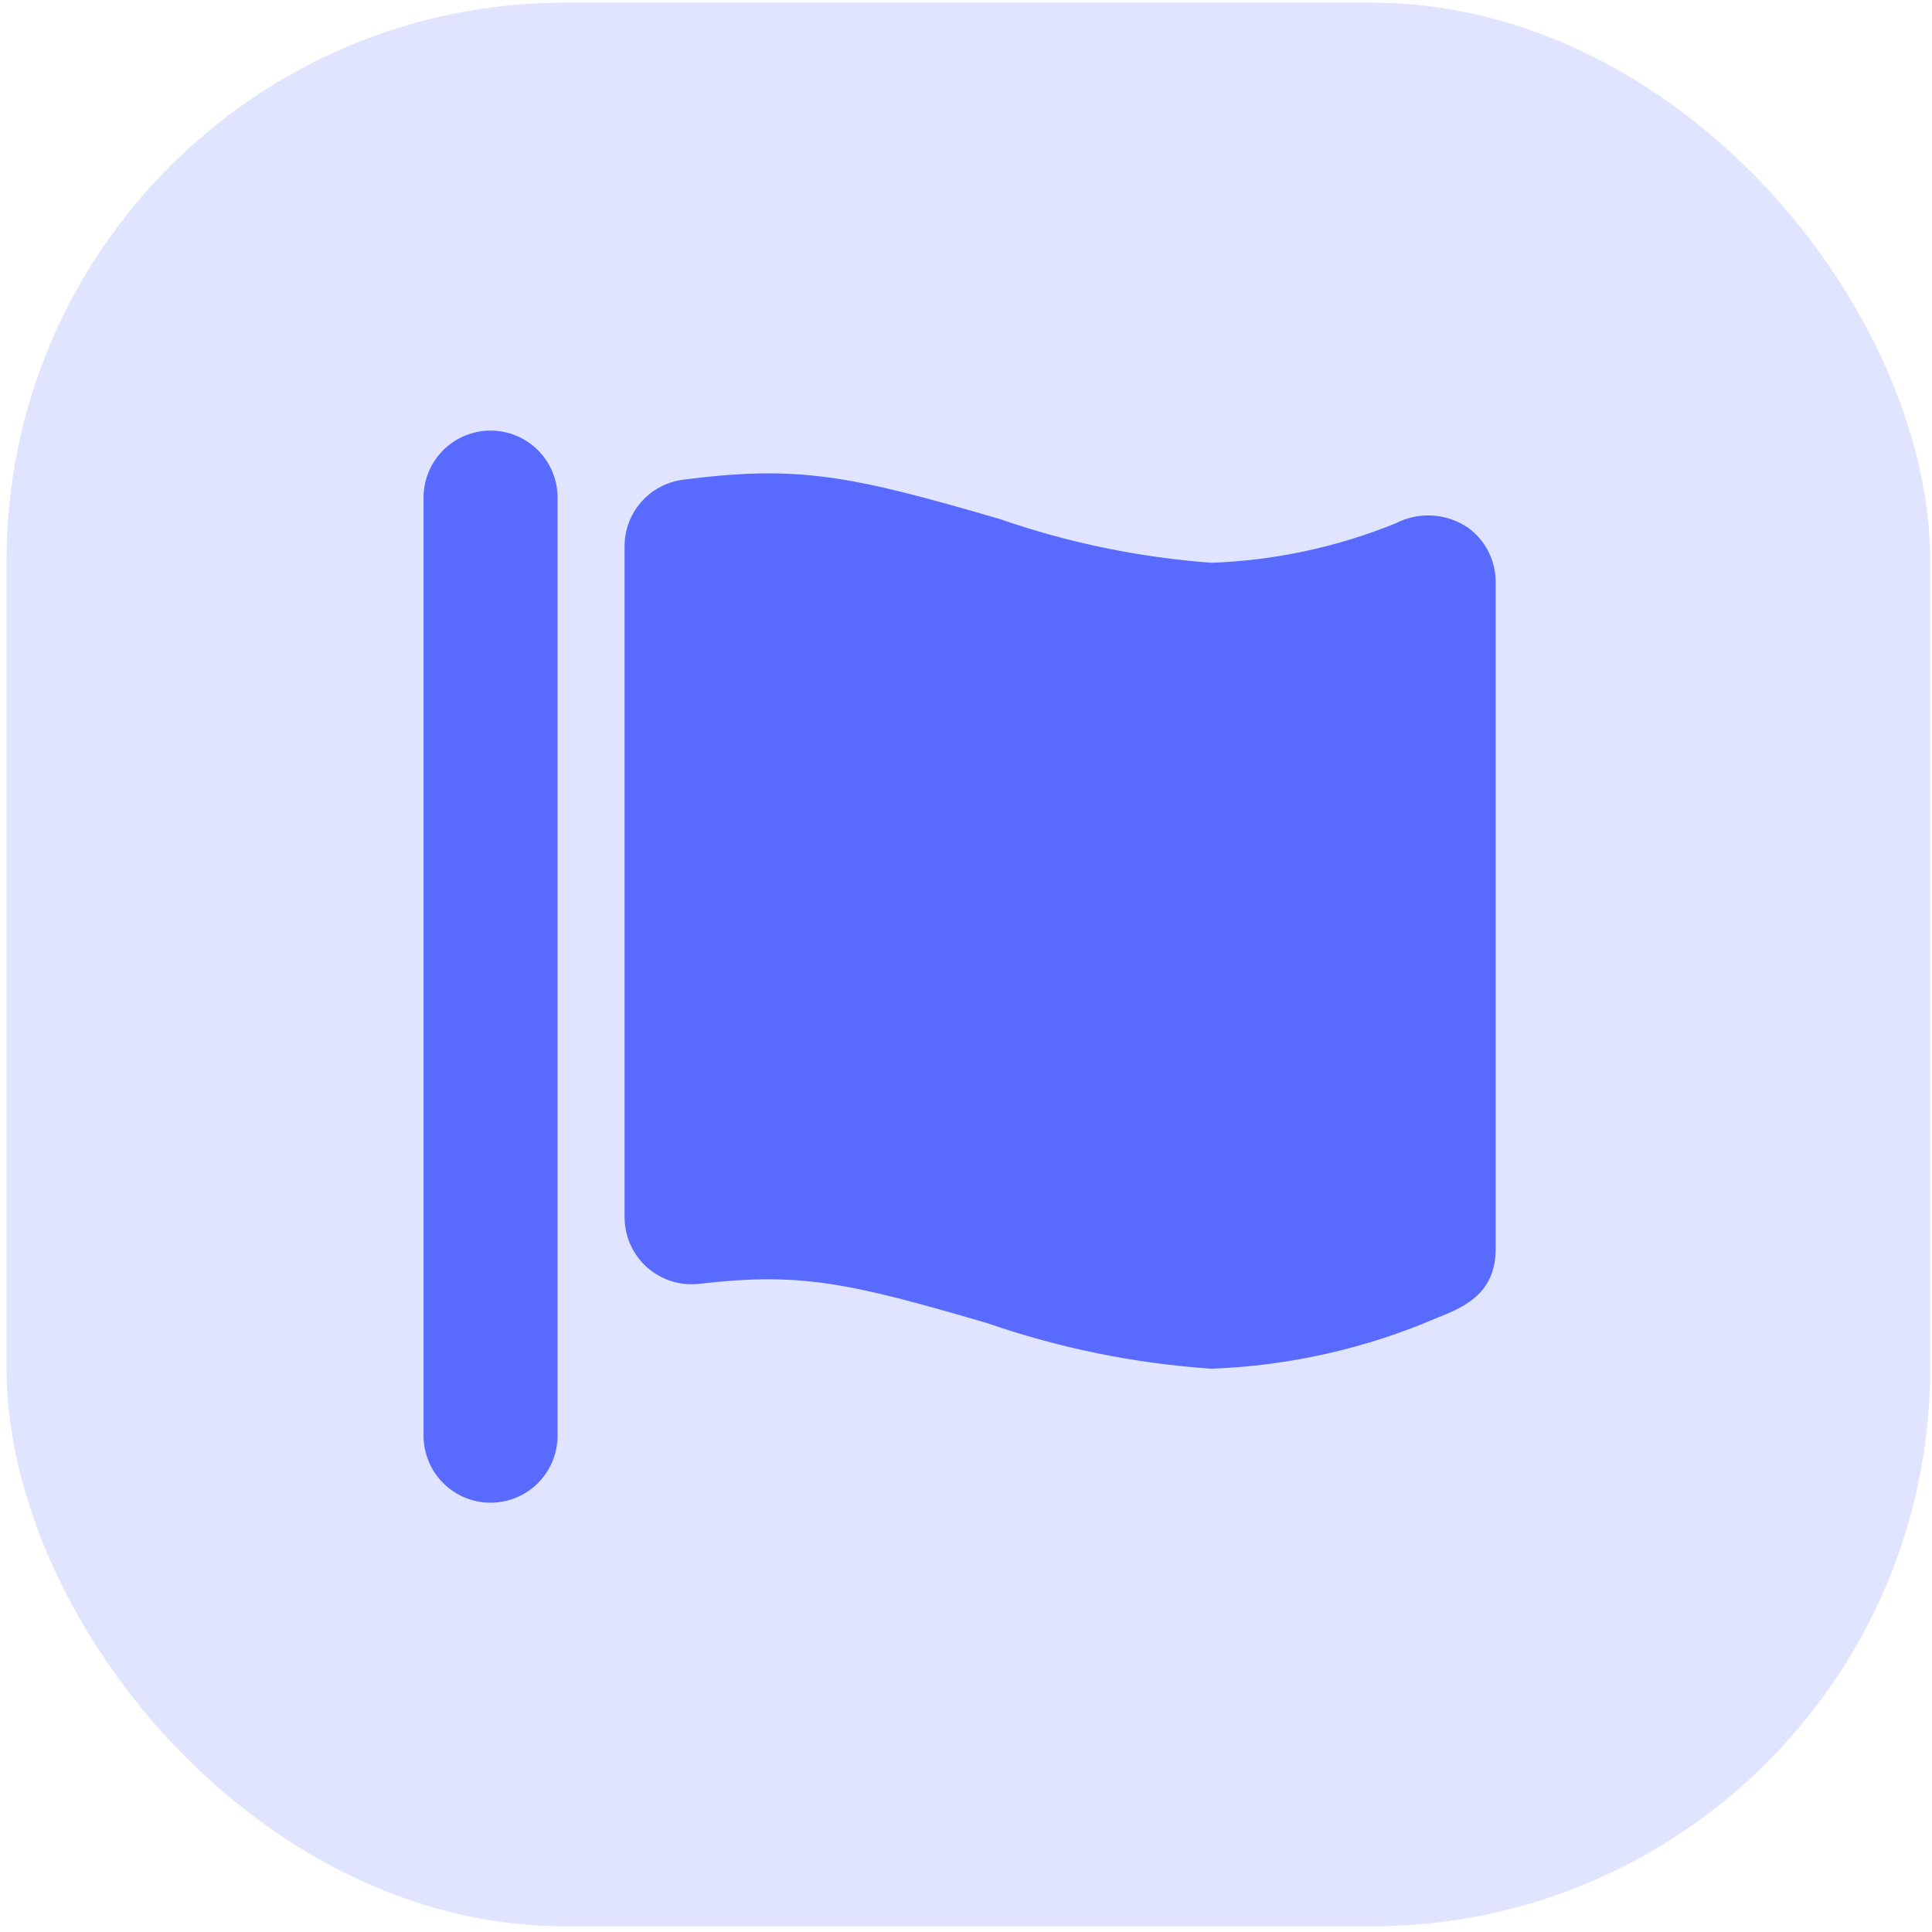 <svg width="205" height="205" viewBox="0 0 205 205" fill="none" xmlns="http://www.w3.org/2000/svg">
<rect x="0.689" y="0.28" width="204.119" height="204.119" rx="59.25" fill="#E1E4FF"/>
<path d="M155.772 55.994C154.656 55.234 153.355 54.789 152.007 54.706C150.659 54.622 149.314 54.904 148.112 55.52C141.888 58.049 135.269 59.469 128.555 59.715C120.896 59.151 113.343 57.591 106.087 55.074C90.175 50.429 84.663 49.329 72.462 50.903C70.748 51.127 69.174 51.967 68.035 53.267C66.895 54.567 66.269 56.237 66.272 57.966V129.16C66.272 130.163 66.484 131.154 66.894 132.069C67.304 132.983 67.903 133.801 68.651 134.468C69.4 135.135 70.281 135.636 71.236 135.939C72.192 136.241 73.201 136.338 74.197 136.223C84.885 134.995 89.862 136.038 104.732 140.389C112.422 143.054 120.434 144.682 128.555 145.229C136.851 144.921 145.017 143.069 152.634 139.768C155.82 138.555 158.701 136.924 158.701 132.526V61.805C158.711 60.673 158.45 59.555 157.941 58.544C157.431 57.534 156.688 56.659 155.772 55.994V55.994Z" fill="#596AFF"/>
<path d="M52.052 45.688C50.166 45.688 48.358 46.437 47.024 47.77C45.691 49.104 44.942 50.912 44.942 52.798V152.338C44.942 154.224 45.691 156.032 47.024 157.365C48.358 158.699 50.166 159.448 52.052 159.448C53.937 159.448 55.746 158.699 57.079 157.365C58.413 156.032 59.162 154.224 59.162 152.338V52.798C59.162 50.912 58.413 49.104 57.079 47.77C55.746 46.437 53.937 45.688 52.052 45.688V45.688Z" fill="#596AFF"/>
</svg>
